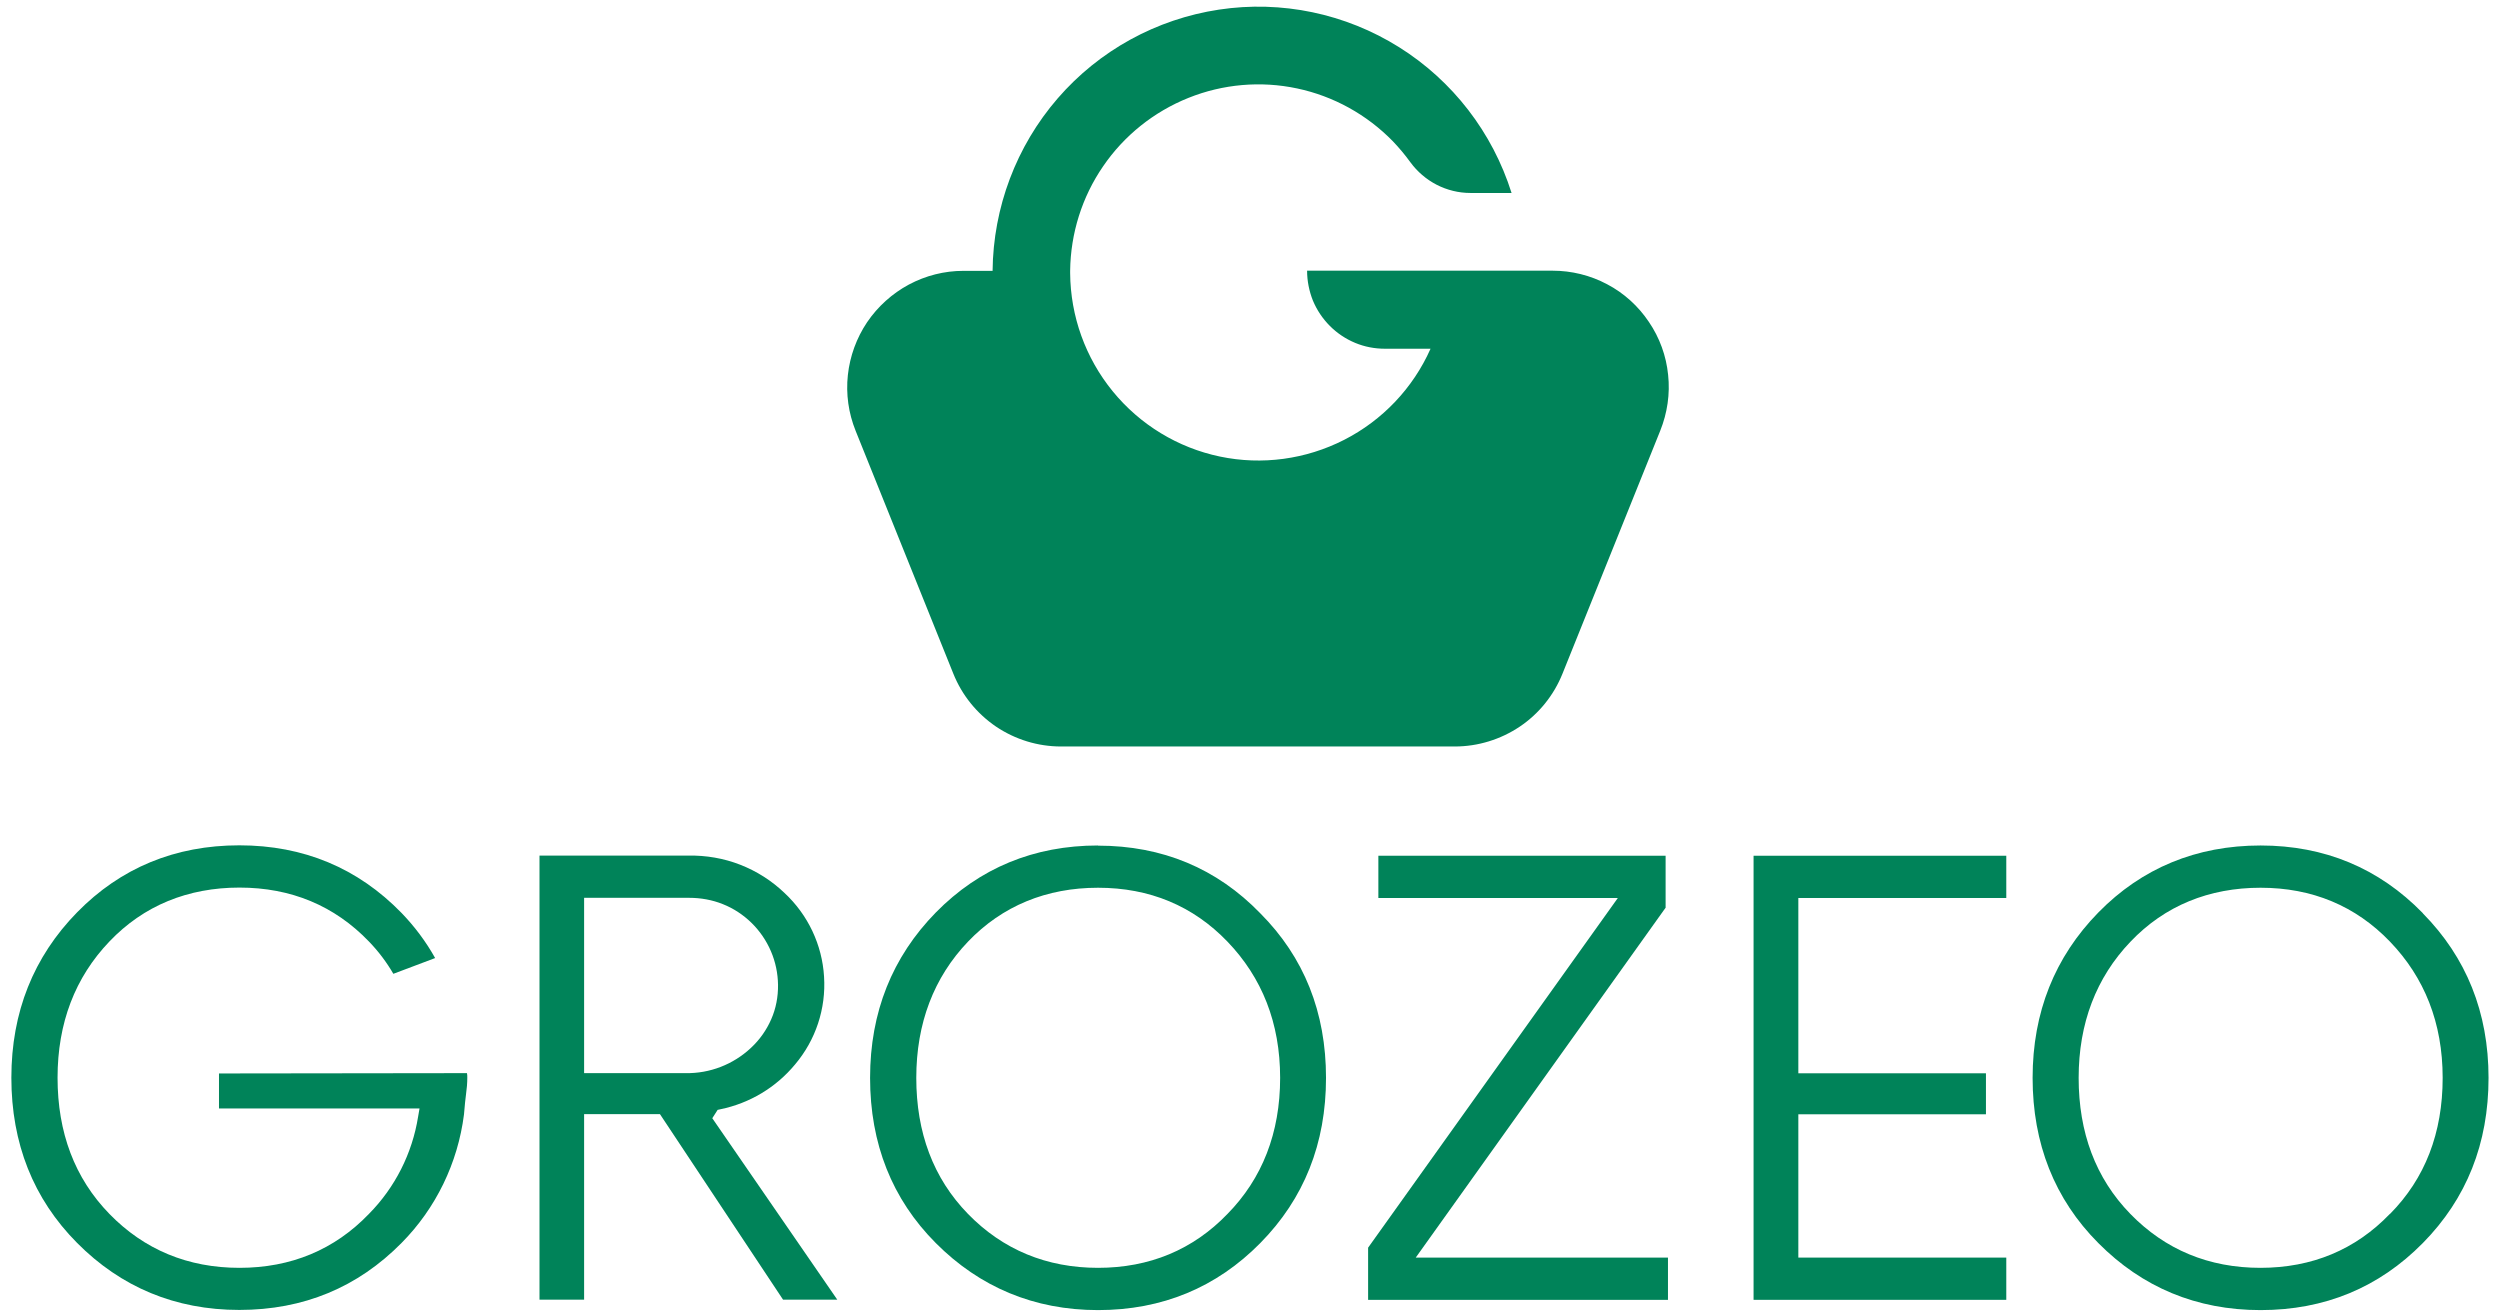 <svg width="185" height="97" viewBox="0 0 185 97" fill="none" xmlns="http://www.w3.org/2000/svg">
<path d="M53.105 82.13L53.315 82.084C55.474 81.64 57.422 80.474 58.834 78.77C60.362 76.962 61.132 74.641 60.98 72.272C60.84 69.916 59.79 67.699 58.064 66.089C57.119 65.179 55.999 64.468 54.774 63.989C53.549 63.511 52.242 63.289 50.924 63.313H39.923V96.177H43.224V82.445H48.836L57.947 96.177H61.96L52.709 82.749L53.105 82.13ZM43.224 79.412V66.439H51.005C51.857 66.439 52.709 66.591 53.49 66.906C54.284 67.221 55.007 67.699 55.614 68.294C56.22 68.889 56.71 69.601 57.049 70.394C57.387 71.176 57.562 72.027 57.574 72.879C57.585 73.754 57.422 74.629 57.072 75.422C56.722 76.227 56.209 76.951 55.567 77.546C54.26 78.77 52.522 79.447 50.725 79.412H43.224Z" fill="#008359"/>
<path d="M81.256 62.566C76.519 62.566 72.483 64.234 69.251 67.524C66.031 70.814 64.386 74.897 64.386 79.762C64.386 84.627 66.008 88.734 69.251 91.988C72.494 95.243 76.519 96.947 81.256 96.947C85.992 96.947 90.017 95.278 93.26 91.988C96.504 88.699 98.125 84.615 98.125 79.762C98.125 74.909 96.504 70.838 93.26 67.583C90.04 64.258 86.004 62.578 81.256 62.578V62.566ZM90.834 89.83C88.29 92.478 85.059 93.82 81.256 93.82C77.453 93.82 74.209 92.478 71.631 89.83C69.053 87.182 67.805 83.799 67.805 79.762C67.805 75.726 69.1 72.331 71.631 69.683C74.163 67.034 77.441 65.693 81.256 65.693C85.071 65.693 88.29 67.034 90.834 69.683C93.377 72.331 94.73 75.679 94.73 79.762C94.73 83.845 93.4 87.217 90.834 89.83Z" fill="#008359"/>
<path d="M123.255 67.186V63.325H101.999V66.451H119.72L101.24 92.327V96.188H123.43V93.062H104.764L123.243 67.186H123.255Z" fill="#008359"/>
<path d="M129.764 96.188H148.465V93.062H133.077V82.457H146.96V79.424H133.077V66.451H148.465V63.325H129.764V96.188Z" fill="#008359"/>
<path d="M179.287 67.571C176.044 64.246 172.019 62.566 167.283 62.566C162.546 62.566 158.498 64.234 155.278 67.524C152.058 70.814 150.413 74.909 150.413 79.762C150.413 84.615 152.035 88.734 155.278 91.988C158.521 95.255 162.534 96.947 167.283 96.947C172.031 96.947 176.044 95.278 179.287 91.988C182.53 88.699 184.152 84.615 184.152 79.762C184.152 74.909 182.507 70.849 179.287 67.583V67.571ZM176.849 89.83C174.306 92.478 171.086 93.82 167.271 93.82C163.456 93.82 160.225 92.478 157.646 89.83C155.068 87.182 153.82 83.799 153.82 79.762C153.82 75.726 155.115 72.343 157.658 69.683C160.19 67.023 163.468 65.693 167.283 65.693C171.097 65.693 174.317 67.034 176.861 69.683C179.404 72.331 180.757 75.679 180.757 79.762C180.757 83.845 179.45 87.217 176.861 89.83H176.849Z" fill="#008359"/>
<path d="M16.205 79.424V82.025H31.045L30.94 82.632C30.508 85.35 29.236 87.87 27.3 89.83C24.757 92.478 21.537 93.82 17.722 93.82C13.907 93.82 10.675 92.478 8.097 89.83C5.519 87.182 4.259 83.799 4.259 79.751C4.259 75.702 5.554 72.331 8.097 69.671C10.629 67.011 13.907 65.681 17.722 65.681C21.537 65.681 24.757 67.023 27.3 69.671C28 70.394 28.607 71.199 29.108 72.062L32.2 70.896C31.523 69.683 30.683 68.563 29.715 67.559C26.483 64.234 22.458 62.554 17.71 62.554C12.962 62.554 8.925 64.223 5.706 67.513C2.486 70.802 0.841 74.897 0.841 79.751C0.841 84.604 2.462 88.71 5.706 91.977C8.949 95.243 12.962 96.935 17.71 96.935C22.458 96.935 26.471 95.267 29.715 91.977C32.258 89.41 33.88 86.062 34.335 82.469L34.416 81.57C34.44 81.372 34.463 81.174 34.486 80.975C34.545 80.567 34.58 80.147 34.58 79.739C34.58 79.634 34.58 79.517 34.556 79.412L16.205 79.436V79.424Z" fill="#008359"/>
<path d="M114.89 20.031H96.725C96.725 20.789 96.877 21.548 97.157 22.248C97.449 22.948 97.88 23.589 98.417 24.126C98.954 24.663 99.584 25.082 100.284 25.374C100.984 25.666 101.73 25.806 102.488 25.806H105.86C104.565 28.722 102.302 31.102 99.467 32.549C96.632 33.995 93.389 34.439 90.274 33.785C87.159 33.132 84.359 31.429 82.341 28.956C80.323 26.482 79.214 23.403 79.191 20.206V20.031C79.226 17.266 80.066 14.583 81.629 12.308C83.181 10.033 85.386 8.271 87.941 7.245C90.496 6.218 93.296 5.973 95.99 6.545C98.685 7.116 101.147 8.481 103.072 10.453C103.538 10.943 103.97 11.456 104.367 12.005C104.88 12.705 105.545 13.276 106.315 13.673C107.085 14.069 107.948 14.28 108.812 14.28H111.856C110.445 9.8 107.493 5.973 103.527 3.488C99.56 1.003 94.835 0.012 90.204 0.712C85.572 1.412 81.338 3.733 78.269 7.28C75.201 10.826 73.498 15.353 73.451 20.043H71.293C69.881 20.043 68.505 20.393 67.256 21.058C66.02 21.723 64.958 22.679 64.165 23.846C63.383 25.012 62.893 26.354 62.742 27.754C62.59 29.154 62.788 30.566 63.313 31.872L70.546 49.85C71.188 51.448 72.284 52.801 73.708 53.77C75.131 54.726 76.799 55.24 78.514 55.24H107.657C109.36 55.24 111.04 54.726 112.463 53.77C113.886 52.813 114.983 51.448 115.625 49.85L122.858 31.872C123.383 30.566 123.593 29.142 123.441 27.742C123.301 26.331 122.811 24.989 122.018 23.823C121.236 22.656 120.175 21.688 118.926 21.034C117.678 20.369 116.29 20.031 114.89 20.031Z" fill="#008359"/>
</svg>

